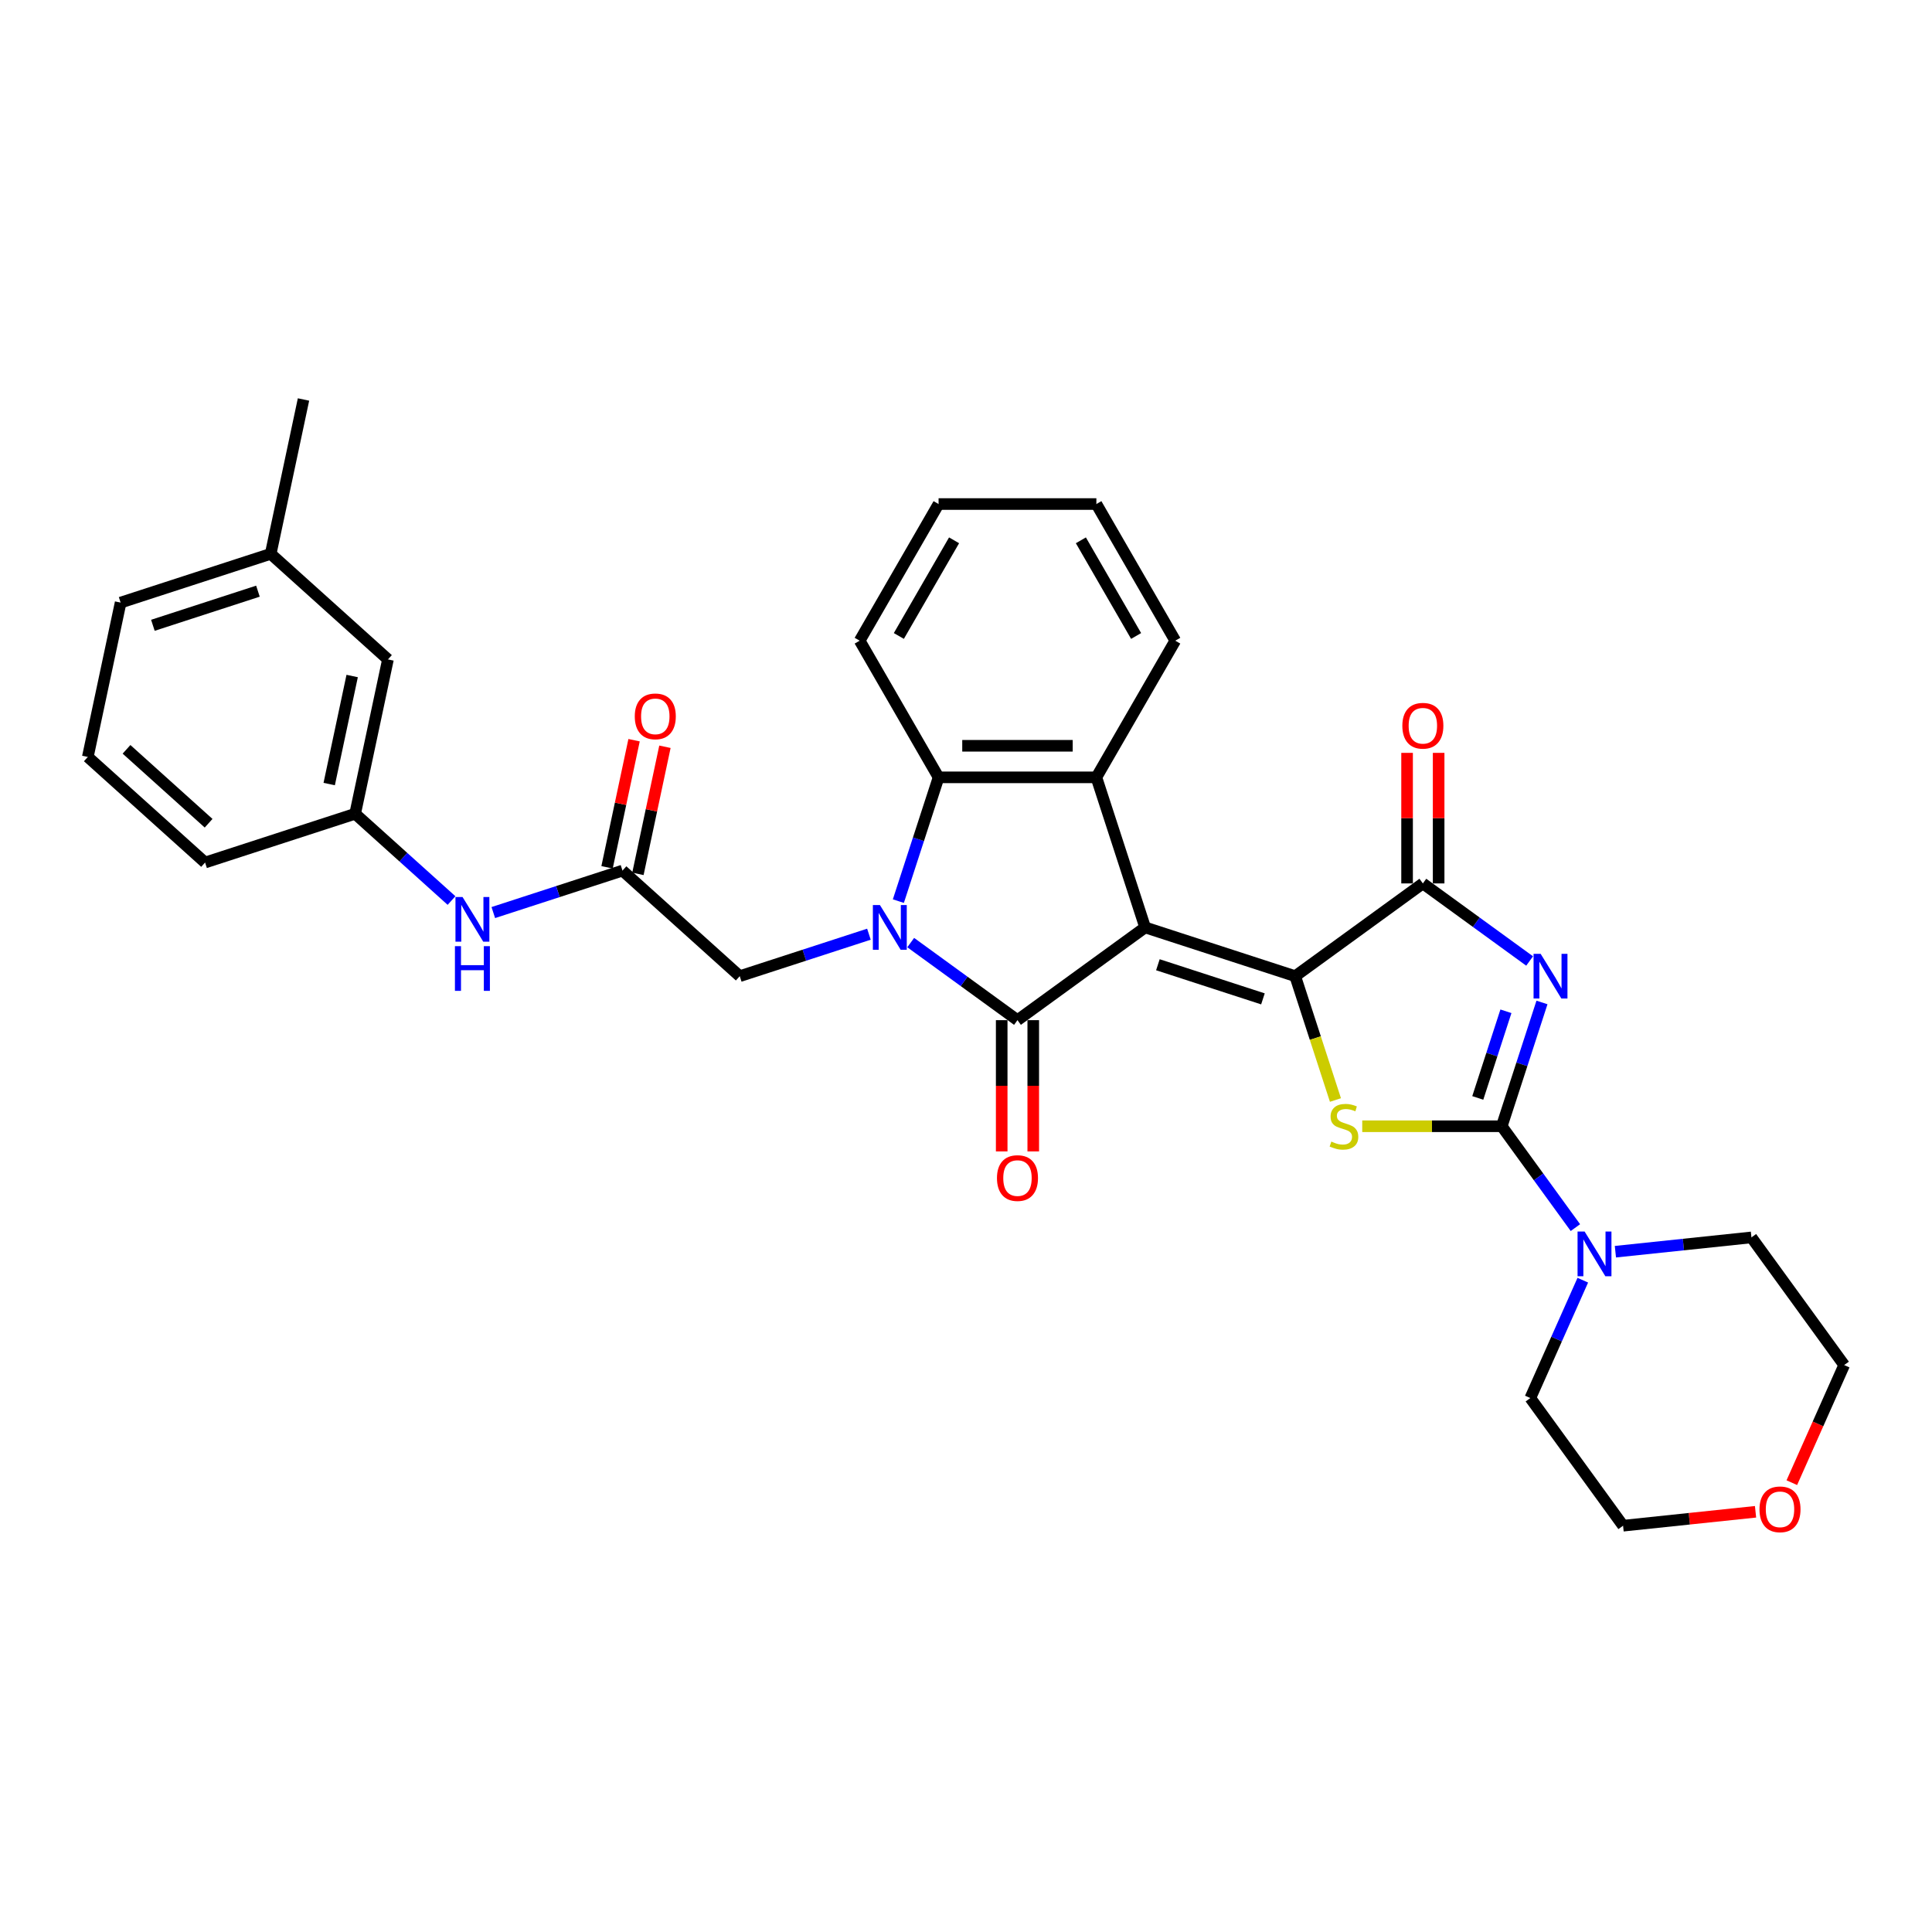 <?xml version='1.0' encoding='iso-8859-1'?>
<svg version='1.1' baseProfile='full'
              xmlns='http://www.w3.org/2000/svg'
                      xmlns:rdkit='http://www.rdkit.org/xml'
                      xmlns:xlink='http://www.w3.org/1999/xlink'
                  xml:space='preserve'
width='1000px' height='1000px' viewBox='0 0 1000 1000'>
<!-- END OF HEADER -->
<rect style='opacity:1.0;fill:#FFFFFF;stroke:none' width='1000' height='1000' x='0' y='0'> </rect>
<path class='bond-0' d='M 592.719,480.028 L 670.395,505.266' style='fill:none;fill-rule:evenodd;stroke:#000000;stroke-width:6px;stroke-linecap:butt;stroke-linejoin:miter;stroke-opacity:1' />
<path class='bond-0' d='M 599.322,499.349 L 653.696,517.016' style='fill:none;fill-rule:evenodd;stroke:#000000;stroke-width:6px;stroke-linecap:butt;stroke-linejoin:miter;stroke-opacity:1' />
<path class='bond-1' d='M 592.719,480.028 L 526.643,528.034' style='fill:none;fill-rule:evenodd;stroke:#000000;stroke-width:6px;stroke-linecap:butt;stroke-linejoin:miter;stroke-opacity:1' />
<path class='bond-7' d='M 592.719,480.028 L 567.48,402.352' style='fill:none;fill-rule:evenodd;stroke:#000000;stroke-width:6px;stroke-linecap:butt;stroke-linejoin:miter;stroke-opacity:1' />
<path class='bond-5' d='M 670.395,505.266 L 680.809,537.317' style='fill:none;fill-rule:evenodd;stroke:#000000;stroke-width:6px;stroke-linecap:butt;stroke-linejoin:miter;stroke-opacity:1' />
<path class='bond-5' d='M 680.809,537.317 L 691.223,569.368' style='fill:none;fill-rule:evenodd;stroke:#CCCC00;stroke-width:6px;stroke-linecap:butt;stroke-linejoin:miter;stroke-opacity:1' />
<path class='bond-6' d='M 670.395,505.266 L 736.47,457.26' style='fill:none;fill-rule:evenodd;stroke:#000000;stroke-width:6px;stroke-linecap:butt;stroke-linejoin:miter;stroke-opacity:1' />
<path class='bond-2' d='M 526.643,528.034 L 499.013,507.959' style='fill:none;fill-rule:evenodd;stroke:#000000;stroke-width:6px;stroke-linecap:butt;stroke-linejoin:miter;stroke-opacity:1' />
<path class='bond-2' d='M 499.013,507.959 L 471.382,487.884' style='fill:none;fill-rule:evenodd;stroke:#0000FF;stroke-width:6px;stroke-linecap:butt;stroke-linejoin:miter;stroke-opacity:1' />
<path class='bond-12' d='M 518.476,528.034 L 518.476,562.002' style='fill:none;fill-rule:evenodd;stroke:#000000;stroke-width:6px;stroke-linecap:butt;stroke-linejoin:miter;stroke-opacity:1' />
<path class='bond-12' d='M 518.476,562.002 L 518.476,595.97' style='fill:none;fill-rule:evenodd;stroke:#FF0000;stroke-width:6px;stroke-linecap:butt;stroke-linejoin:miter;stroke-opacity:1' />
<path class='bond-12' d='M 534.811,528.034 L 534.811,562.002' style='fill:none;fill-rule:evenodd;stroke:#000000;stroke-width:6px;stroke-linecap:butt;stroke-linejoin:miter;stroke-opacity:1' />
<path class='bond-12' d='M 534.811,562.002 L 534.811,595.97' style='fill:none;fill-rule:evenodd;stroke:#FF0000;stroke-width:6px;stroke-linecap:butt;stroke-linejoin:miter;stroke-opacity:1' />
<path class='bond-10' d='M 449.755,483.541 L 416.323,494.404' style='fill:none;fill-rule:evenodd;stroke:#0000FF;stroke-width:6px;stroke-linecap:butt;stroke-linejoin:miter;stroke-opacity:1' />
<path class='bond-10' d='M 416.323,494.404 L 382.892,505.266' style='fill:none;fill-rule:evenodd;stroke:#000000;stroke-width:6px;stroke-linecap:butt;stroke-linejoin:miter;stroke-opacity:1' />
<path class='bond-32' d='M 464.989,466.421 L 475.398,434.387' style='fill:none;fill-rule:evenodd;stroke:#0000FF;stroke-width:6px;stroke-linecap:butt;stroke-linejoin:miter;stroke-opacity:1' />
<path class='bond-32' d='M 475.398,434.387 L 485.807,402.352' style='fill:none;fill-rule:evenodd;stroke:#000000;stroke-width:6px;stroke-linecap:butt;stroke-linejoin:miter;stroke-opacity:1' />
<path class='bond-3' d='M 791.731,497.41 L 764.101,477.335' style='fill:none;fill-rule:evenodd;stroke:#0000FF;stroke-width:6px;stroke-linecap:butt;stroke-linejoin:miter;stroke-opacity:1' />
<path class='bond-3' d='M 764.101,477.335 L 736.47,457.26' style='fill:none;fill-rule:evenodd;stroke:#000000;stroke-width:6px;stroke-linecap:butt;stroke-linejoin:miter;stroke-opacity:1' />
<path class='bond-33' d='M 798.124,518.873 L 787.715,550.908' style='fill:none;fill-rule:evenodd;stroke:#0000FF;stroke-width:6px;stroke-linecap:butt;stroke-linejoin:miter;stroke-opacity:1' />
<path class='bond-33' d='M 787.715,550.908 L 777.307,582.942' style='fill:none;fill-rule:evenodd;stroke:#000000;stroke-width:6px;stroke-linecap:butt;stroke-linejoin:miter;stroke-opacity:1' />
<path class='bond-33' d='M 779.466,523.436 L 772.18,545.86' style='fill:none;fill-rule:evenodd;stroke:#0000FF;stroke-width:6px;stroke-linecap:butt;stroke-linejoin:miter;stroke-opacity:1' />
<path class='bond-33' d='M 772.18,545.86 L 764.894,568.284' style='fill:none;fill-rule:evenodd;stroke:#000000;stroke-width:6px;stroke-linecap:butt;stroke-linejoin:miter;stroke-opacity:1' />
<path class='bond-4' d='M 777.307,582.942 L 741.199,582.942' style='fill:none;fill-rule:evenodd;stroke:#000000;stroke-width:6px;stroke-linecap:butt;stroke-linejoin:miter;stroke-opacity:1' />
<path class='bond-4' d='M 741.199,582.942 L 705.091,582.942' style='fill:none;fill-rule:evenodd;stroke:#CCCC00;stroke-width:6px;stroke-linecap:butt;stroke-linejoin:miter;stroke-opacity:1' />
<path class='bond-9' d='M 777.307,582.942 L 796.367,609.177' style='fill:none;fill-rule:evenodd;stroke:#000000;stroke-width:6px;stroke-linecap:butt;stroke-linejoin:miter;stroke-opacity:1' />
<path class='bond-9' d='M 796.367,609.177 L 815.427,635.411' style='fill:none;fill-rule:evenodd;stroke:#0000FF;stroke-width:6px;stroke-linecap:butt;stroke-linejoin:miter;stroke-opacity:1' />
<path class='bond-14' d='M 744.637,457.26 L 744.637,423.472' style='fill:none;fill-rule:evenodd;stroke:#000000;stroke-width:6px;stroke-linecap:butt;stroke-linejoin:miter;stroke-opacity:1' />
<path class='bond-14' d='M 744.637,423.472 L 744.637,389.683' style='fill:none;fill-rule:evenodd;stroke:#FF0000;stroke-width:6px;stroke-linecap:butt;stroke-linejoin:miter;stroke-opacity:1' />
<path class='bond-14' d='M 728.303,457.26 L 728.303,423.472' style='fill:none;fill-rule:evenodd;stroke:#000000;stroke-width:6px;stroke-linecap:butt;stroke-linejoin:miter;stroke-opacity:1' />
<path class='bond-14' d='M 728.303,423.472 L 728.303,389.683' style='fill:none;fill-rule:evenodd;stroke:#FF0000;stroke-width:6px;stroke-linecap:butt;stroke-linejoin:miter;stroke-opacity:1' />
<path class='bond-8' d='M 567.48,402.352 L 485.807,402.352' style='fill:none;fill-rule:evenodd;stroke:#000000;stroke-width:6px;stroke-linecap:butt;stroke-linejoin:miter;stroke-opacity:1' />
<path class='bond-8' d='M 555.229,386.017 L 498.058,386.017' style='fill:none;fill-rule:evenodd;stroke:#000000;stroke-width:6px;stroke-linecap:butt;stroke-linejoin:miter;stroke-opacity:1' />
<path class='bond-19' d='M 567.48,402.352 L 608.317,331.621' style='fill:none;fill-rule:evenodd;stroke:#000000;stroke-width:6px;stroke-linecap:butt;stroke-linejoin:miter;stroke-opacity:1' />
<path class='bond-20' d='M 485.807,402.352 L 444.97,331.621' style='fill:none;fill-rule:evenodd;stroke:#000000;stroke-width:6px;stroke-linecap:butt;stroke-linejoin:miter;stroke-opacity:1' />
<path class='bond-22' d='M 836.127,647.881 L 871.333,644.181' style='fill:none;fill-rule:evenodd;stroke:#0000FF;stroke-width:6px;stroke-linecap:butt;stroke-linejoin:miter;stroke-opacity:1' />
<path class='bond-22' d='M 871.333,644.181 L 906.539,640.48' style='fill:none;fill-rule:evenodd;stroke:#000000;stroke-width:6px;stroke-linecap:butt;stroke-linejoin:miter;stroke-opacity:1' />
<path class='bond-23' d='M 819.255,662.624 L 805.674,693.127' style='fill:none;fill-rule:evenodd;stroke:#0000FF;stroke-width:6px;stroke-linecap:butt;stroke-linejoin:miter;stroke-opacity:1' />
<path class='bond-23' d='M 805.674,693.127 L 792.093,723.63' style='fill:none;fill-rule:evenodd;stroke:#000000;stroke-width:6px;stroke-linecap:butt;stroke-linejoin:miter;stroke-opacity:1' />
<path class='bond-11' d='M 382.892,505.266 L 322.197,450.616' style='fill:none;fill-rule:evenodd;stroke:#000000;stroke-width:6px;stroke-linecap:butt;stroke-linejoin:miter;stroke-opacity:1' />
<path class='bond-13' d='M 322.197,450.616 L 288.766,461.479' style='fill:none;fill-rule:evenodd;stroke:#000000;stroke-width:6px;stroke-linecap:butt;stroke-linejoin:miter;stroke-opacity:1' />
<path class='bond-13' d='M 288.766,461.479 L 255.335,472.341' style='fill:none;fill-rule:evenodd;stroke:#0000FF;stroke-width:6px;stroke-linecap:butt;stroke-linejoin:miter;stroke-opacity:1' />
<path class='bond-15' d='M 330.186,452.314 L 337.178,419.418' style='fill:none;fill-rule:evenodd;stroke:#000000;stroke-width:6px;stroke-linecap:butt;stroke-linejoin:miter;stroke-opacity:1' />
<path class='bond-15' d='M 337.178,419.418 L 344.17,386.522' style='fill:none;fill-rule:evenodd;stroke:#FF0000;stroke-width:6px;stroke-linecap:butt;stroke-linejoin:miter;stroke-opacity:1' />
<path class='bond-15' d='M 314.208,448.918 L 321.2,416.022' style='fill:none;fill-rule:evenodd;stroke:#000000;stroke-width:6px;stroke-linecap:butt;stroke-linejoin:miter;stroke-opacity:1' />
<path class='bond-15' d='M 321.2,416.022 L 328.193,383.126' style='fill:none;fill-rule:evenodd;stroke:#FF0000;stroke-width:6px;stroke-linecap:butt;stroke-linejoin:miter;stroke-opacity:1' />
<path class='bond-16' d='M 233.707,466.118 L 208.767,443.661' style='fill:none;fill-rule:evenodd;stroke:#0000FF;stroke-width:6px;stroke-linecap:butt;stroke-linejoin:miter;stroke-opacity:1' />
<path class='bond-16' d='M 208.767,443.661 L 183.826,421.205' style='fill:none;fill-rule:evenodd;stroke:#000000;stroke-width:6px;stroke-linecap:butt;stroke-linejoin:miter;stroke-opacity:1' />
<path class='bond-18' d='M 183.826,421.205 L 200.807,341.316' style='fill:none;fill-rule:evenodd;stroke:#000000;stroke-width:6px;stroke-linecap:butt;stroke-linejoin:miter;stroke-opacity:1' />
<path class='bond-18' d='M 170.395,405.825 L 182.282,349.903' style='fill:none;fill-rule:evenodd;stroke:#000000;stroke-width:6px;stroke-linecap:butt;stroke-linejoin:miter;stroke-opacity:1' />
<path class='bond-27' d='M 183.826,421.205 L 106.15,446.443' style='fill:none;fill-rule:evenodd;stroke:#000000;stroke-width:6px;stroke-linecap:butt;stroke-linejoin:miter;stroke-opacity:1' />
<path class='bond-17' d='M 908.666,782.499 L 874.383,786.102' style='fill:none;fill-rule:evenodd;stroke:#FF0000;stroke-width:6px;stroke-linecap:butt;stroke-linejoin:miter;stroke-opacity:1' />
<path class='bond-17' d='M 874.383,786.102 L 840.1,789.705' style='fill:none;fill-rule:evenodd;stroke:#000000;stroke-width:6px;stroke-linecap:butt;stroke-linejoin:miter;stroke-opacity:1' />
<path class='bond-35' d='M 927.442,767.431 L 940.994,736.993' style='fill:none;fill-rule:evenodd;stroke:#FF0000;stroke-width:6px;stroke-linecap:butt;stroke-linejoin:miter;stroke-opacity:1' />
<path class='bond-35' d='M 940.994,736.993 L 954.545,706.556' style='fill:none;fill-rule:evenodd;stroke:#000000;stroke-width:6px;stroke-linecap:butt;stroke-linejoin:miter;stroke-opacity:1' />
<path class='bond-21' d='M 200.807,341.316 L 140.111,286.666' style='fill:none;fill-rule:evenodd;stroke:#000000;stroke-width:6px;stroke-linecap:butt;stroke-linejoin:miter;stroke-opacity:1' />
<path class='bond-30' d='M 608.317,331.621 L 567.48,260.889' style='fill:none;fill-rule:evenodd;stroke:#000000;stroke-width:6px;stroke-linecap:butt;stroke-linejoin:miter;stroke-opacity:1' />
<path class='bond-30' d='M 588.045,329.178 L 559.459,279.666' style='fill:none;fill-rule:evenodd;stroke:#000000;stroke-width:6px;stroke-linecap:butt;stroke-linejoin:miter;stroke-opacity:1' />
<path class='bond-34' d='M 444.97,331.621 L 485.807,260.889' style='fill:none;fill-rule:evenodd;stroke:#000000;stroke-width:6px;stroke-linecap:butt;stroke-linejoin:miter;stroke-opacity:1' />
<path class='bond-34' d='M 465.242,329.178 L 493.827,279.666' style='fill:none;fill-rule:evenodd;stroke:#000000;stroke-width:6px;stroke-linecap:butt;stroke-linejoin:miter;stroke-opacity:1' />
<path class='bond-29' d='M 140.111,286.666 L 157.092,206.777' style='fill:none;fill-rule:evenodd;stroke:#000000;stroke-width:6px;stroke-linecap:butt;stroke-linejoin:miter;stroke-opacity:1' />
<path class='bond-36' d='M 140.111,286.666 L 62.435,311.904' style='fill:none;fill-rule:evenodd;stroke:#000000;stroke-width:6px;stroke-linecap:butt;stroke-linejoin:miter;stroke-opacity:1' />
<path class='bond-36' d='M 133.508,305.987 L 79.135,323.654' style='fill:none;fill-rule:evenodd;stroke:#000000;stroke-width:6px;stroke-linecap:butt;stroke-linejoin:miter;stroke-opacity:1' />
<path class='bond-26' d='M 906.539,640.48 L 954.545,706.556' style='fill:none;fill-rule:evenodd;stroke:#000000;stroke-width:6px;stroke-linecap:butt;stroke-linejoin:miter;stroke-opacity:1' />
<path class='bond-25' d='M 792.093,723.63 L 840.1,789.705' style='fill:none;fill-rule:evenodd;stroke:#000000;stroke-width:6px;stroke-linecap:butt;stroke-linejoin:miter;stroke-opacity:1' />
<path class='bond-24' d='M 45.455,391.793 L 106.15,446.443' style='fill:none;fill-rule:evenodd;stroke:#000000;stroke-width:6px;stroke-linecap:butt;stroke-linejoin:miter;stroke-opacity:1' />
<path class='bond-24' d='M 65.489,387.851 L 107.975,426.106' style='fill:none;fill-rule:evenodd;stroke:#000000;stroke-width:6px;stroke-linecap:butt;stroke-linejoin:miter;stroke-opacity:1' />
<path class='bond-28' d='M 45.455,391.793 L 62.435,311.904' style='fill:none;fill-rule:evenodd;stroke:#000000;stroke-width:6px;stroke-linecap:butt;stroke-linejoin:miter;stroke-opacity:1' />
<path class='bond-31' d='M 567.48,260.889 L 485.807,260.889' style='fill:none;fill-rule:evenodd;stroke:#000000;stroke-width:6px;stroke-linecap:butt;stroke-linejoin:miter;stroke-opacity:1' />
<path  class='atom-3' d='M 455.455 468.463
L 463.035 480.714
Q 463.786 481.923, 464.995 484.112
Q 466.204 486.3, 466.269 486.431
L 466.269 468.463
L 469.34 468.463
L 469.34 491.593
L 466.171 491.593
L 458.036 478.198
Q 457.089 476.63, 456.076 474.833
Q 455.096 473.037, 454.802 472.481
L 454.802 491.593
L 451.797 491.593
L 451.797 468.463
L 455.455 468.463
' fill='#0000FF'/>
<path  class='atom-4' d='M 797.432 493.701
L 805.012 505.952
Q 805.763 507.161, 806.972 509.35
Q 808.181 511.539, 808.246 511.67
L 808.246 493.701
L 811.317 493.701
L 811.317 516.831
L 808.148 516.831
L 800.013 503.437
Q 799.066 501.869, 798.053 500.072
Q 797.073 498.275, 796.779 497.72
L 796.779 516.831
L 793.773 516.831
L 793.773 493.701
L 797.432 493.701
' fill='#0000FF'/>
<path  class='atom-6' d='M 689.099 590.881
Q 689.361 590.979, 690.439 591.436
Q 691.517 591.894, 692.693 592.188
Q 693.902 592.449, 695.078 592.449
Q 697.267 592.449, 698.541 591.404
Q 699.815 590.326, 699.815 588.464
Q 699.815 587.189, 699.161 586.405
Q 698.541 585.621, 697.561 585.197
Q 696.581 584.772, 694.947 584.282
Q 692.889 583.661, 691.647 583.073
Q 690.439 582.485, 689.557 581.244
Q 688.707 580.002, 688.707 577.911
Q 688.707 575.004, 690.667 573.207
Q 692.66 571.41, 696.581 571.41
Q 699.259 571.41, 702.298 572.684
L 701.546 575.2
Q 698.769 574.056, 696.679 574.056
Q 694.424 574.056, 693.183 575.004
Q 691.942 575.919, 691.974 577.519
Q 691.974 578.761, 692.595 579.512
Q 693.248 580.264, 694.163 580.688
Q 695.11 581.113, 696.679 581.603
Q 698.769 582.256, 700.011 582.91
Q 701.252 583.563, 702.134 584.903
Q 703.049 586.209, 703.049 588.464
Q 703.049 591.665, 700.893 593.397
Q 698.769 595.095, 695.208 595.095
Q 693.15 595.095, 691.582 594.638
Q 690.047 594.213, 688.217 593.462
L 689.099 590.881
' fill='#CCCC00'/>
<path  class='atom-10' d='M 820.2 637.453
L 827.78 649.704
Q 828.531 650.912, 829.74 653.101
Q 830.948 655.29, 831.014 655.421
L 831.014 637.453
L 834.085 637.453
L 834.085 660.583
L 830.916 660.583
L 822.781 647.188
Q 821.834 645.62, 820.821 643.823
Q 819.841 642.026, 819.547 641.471
L 819.547 660.583
L 816.541 660.583
L 816.541 637.453
L 820.2 637.453
' fill='#0000FF'/>
<path  class='atom-13' d='M 516.026 609.773
Q 516.026 604.219, 518.77 601.116
Q 521.514 598.012, 526.643 598.012
Q 531.773 598.012, 534.517 601.116
Q 537.261 604.219, 537.261 609.773
Q 537.261 615.392, 534.484 618.594
Q 531.707 621.763, 526.643 621.763
Q 521.547 621.763, 518.77 618.594
Q 516.026 615.425, 516.026 609.773
M 526.643 619.149
Q 530.172 619.149, 532.067 616.797
Q 533.994 614.412, 533.994 609.773
Q 533.994 605.232, 532.067 602.945
Q 530.172 600.626, 526.643 600.626
Q 523.115 600.626, 521.188 602.913
Q 519.293 605.199, 519.293 609.773
Q 519.293 614.445, 521.188 616.797
Q 523.115 619.149, 526.643 619.149
' fill='#FF0000'/>
<path  class='atom-14' d='M 239.408 464.29
L 246.987 476.541
Q 247.739 477.75, 248.948 479.938
Q 250.156 482.127, 250.222 482.258
L 250.222 464.29
L 253.293 464.29
L 253.293 487.42
L 250.124 487.42
L 241.989 474.025
Q 241.042 472.457, 240.029 470.66
Q 239.049 468.863, 238.755 468.308
L 238.755 487.42
L 235.749 487.42
L 235.749 464.29
L 239.408 464.29
' fill='#0000FF'/>
<path  class='atom-14' d='M 235.472 489.733
L 238.608 489.733
L 238.608 499.566
L 250.434 499.566
L 250.434 489.733
L 253.57 489.733
L 253.57 512.863
L 250.434 512.863
L 250.434 502.18
L 238.608 502.18
L 238.608 512.863
L 235.472 512.863
L 235.472 489.733
' fill='#0000FF'/>
<path  class='atom-15' d='M 725.852 375.652
Q 725.852 370.098, 728.597 366.994
Q 731.341 363.891, 736.47 363.891
Q 741.599 363.891, 744.343 366.994
Q 747.087 370.098, 747.087 375.652
Q 747.087 381.271, 744.311 384.473
Q 741.534 387.642, 736.47 387.642
Q 731.373 387.642, 728.597 384.473
Q 725.852 381.304, 725.852 375.652
M 736.47 385.028
Q 739.998 385.028, 741.893 382.676
Q 743.82 380.291, 743.82 375.652
Q 743.82 371.111, 741.893 368.824
Q 739.998 366.504, 736.47 366.504
Q 732.942 366.504, 731.014 368.791
Q 729.119 371.078, 729.119 375.652
Q 729.119 380.324, 731.014 382.676
Q 732.942 385.028, 736.47 385.028
' fill='#FF0000'/>
<path  class='atom-16' d='M 328.56 370.793
Q 328.56 365.239, 331.305 362.136
Q 334.049 359.032, 339.178 359.032
Q 344.307 359.032, 347.051 362.136
Q 349.795 365.239, 349.795 370.793
Q 349.795 376.412, 347.019 379.614
Q 344.242 382.783, 339.178 382.783
Q 334.081 382.783, 331.305 379.614
Q 328.56 376.445, 328.56 370.793
M 339.178 380.169
Q 342.706 380.169, 344.601 377.817
Q 346.528 375.432, 346.528 370.793
Q 346.528 366.252, 344.601 363.965
Q 342.706 361.645, 339.178 361.645
Q 335.65 361.645, 333.722 363.932
Q 331.827 366.219, 331.827 370.793
Q 331.827 375.465, 333.722 377.817
Q 335.65 380.169, 339.178 380.169
' fill='#FF0000'/>
<path  class='atom-18' d='M 910.708 781.233
Q 910.708 775.68, 913.453 772.576
Q 916.197 769.472, 921.326 769.472
Q 926.455 769.472, 929.199 772.576
Q 931.943 775.68, 931.943 781.233
Q 931.943 786.852, 929.167 790.054
Q 926.39 793.223, 921.326 793.223
Q 916.229 793.223, 913.453 790.054
Q 910.708 786.885, 910.708 781.233
M 921.326 790.609
Q 924.854 790.609, 926.749 788.257
Q 928.676 785.872, 928.676 781.233
Q 928.676 776.692, 926.749 774.405
Q 924.854 772.086, 921.326 772.086
Q 917.798 772.086, 915.87 774.373
Q 913.975 776.66, 913.975 781.233
Q 913.975 785.905, 915.87 788.257
Q 917.798 790.609, 921.326 790.609
' fill='#FF0000'/>
</svg>
